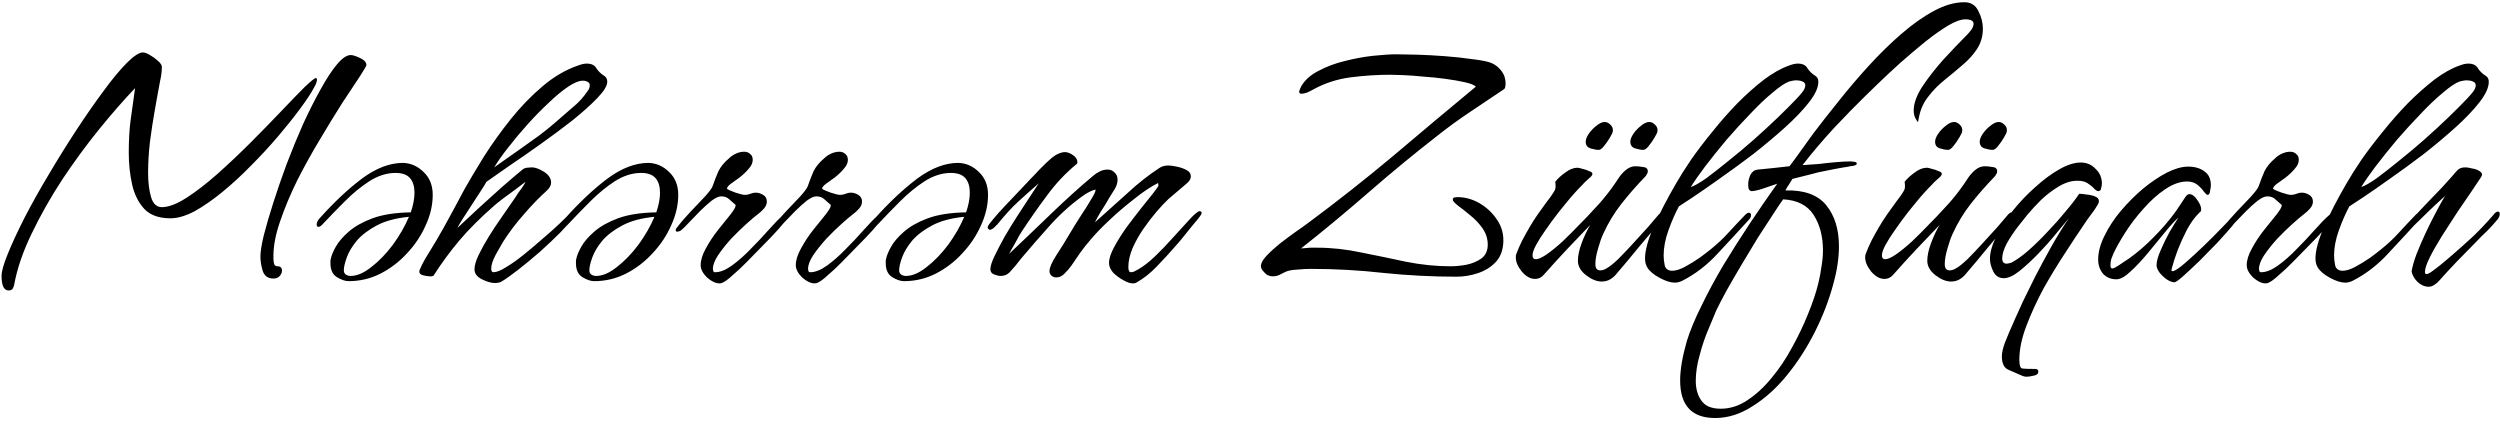 <?xml version="1.0" encoding="UTF-8"?> <svg xmlns="http://www.w3.org/2000/svg" width="242" height="41" viewBox="0 0 242 41" fill="none"><path d="M0.836 28.116C0.38 28.116 0.152 27.648 0.152 26.712C0.152 26.256 0.356 25.536 0.764 24.552C1.172 23.544 1.712 22.38 2.384 21.06C3.08 19.716 3.86 18.324 4.724 16.884C5.588 15.42 6.476 13.992 7.388 12.6C8.3 11.208 9.176 9.948 10.016 8.82C10.856 7.668 11.612 6.756 12.284 6.084C12.956 5.412 13.472 5.076 13.832 5.076C14 5.076 14.228 5.16 14.516 5.328C14.804 5.496 15.068 5.688 15.308 5.904C15.548 6.12 15.668 6.312 15.668 6.48C15.668 6.912 15.608 7.38 15.488 7.884C15.392 8.364 15.308 8.82 15.236 9.252C15.188 9.492 15.092 10.032 14.948 10.872C14.804 11.688 14.66 12.636 14.516 13.716C14.396 14.772 14.336 15.78 14.336 16.74C14.336 17.652 14.432 18.432 14.624 19.08C14.816 19.728 15.164 20.052 15.668 20.052C16.316 20.052 17.108 19.752 18.044 19.152C18.98 18.552 19.976 17.784 21.032 16.848C22.112 15.888 23.18 14.88 24.236 13.824C25.316 12.744 26.3 11.736 27.188 10.8C28.1 9.84 28.856 9.06 29.456 8.46C30.08 7.86 30.452 7.56 30.572 7.56C30.644 7.56 30.68 7.608 30.68 7.704C30.68 7.896 30.596 8.136 30.428 8.424C30.14 8.976 29.684 9.672 29.06 10.512C28.46 11.328 27.752 12.216 26.936 13.176C26.12 14.136 25.244 15.084 24.308 16.02C23.396 16.956 22.472 17.808 21.536 18.576C20.6 19.344 19.7 19.968 18.836 20.448C17.972 20.904 17.192 21.132 16.496 21.132C15.392 21.132 14.552 20.832 13.976 20.232C13.4 19.608 13.004 18.816 12.788 17.856C12.572 16.872 12.464 15.852 12.464 14.796C12.464 13.572 12.524 12.516 12.644 11.628C12.764 10.716 12.908 9.684 13.076 8.532C11.996 9.66 10.832 10.992 9.584 12.528C8.36 14.04 7.172 15.66 6.02 17.388C4.892 19.116 3.908 20.856 3.068 22.608C2.228 24.336 1.664 25.98 1.376 27.54C1.352 27.684 1.304 27.816 1.232 27.936C1.16 28.056 1.028 28.116 0.836 28.116ZM26.468 26.964C25.94 26.964 25.592 26.712 25.424 26.208C25.28 25.704 25.208 25.248 25.208 24.84C25.208 24.384 25.316 23.7 25.532 22.788C25.772 21.852 26.084 20.784 26.468 19.584C26.852 18.384 27.284 17.136 27.764 15.84C28.268 14.52 28.796 13.236 29.348 11.988C29.924 10.74 30.488 9.624 31.04 8.64C31.592 7.632 32.12 6.828 32.624 6.228C33.128 5.628 33.572 5.328 33.956 5.328C34.148 5.328 34.448 5.424 34.856 5.616C35.264 5.808 35.468 6.036 35.468 6.3C35.468 6.372 35.252 6.744 34.82 7.416C34.388 8.064 33.824 8.916 33.128 9.972C32.456 11.028 31.736 12.204 30.968 13.5C30.2 14.772 29.468 16.092 28.772 17.46C28.1 18.828 27.548 20.148 27.116 21.42C26.684 22.668 26.468 23.784 26.468 24.768V25.056C26.468 25.224 26.492 25.392 26.54 25.56C26.588 25.704 26.696 25.776 26.864 25.776C27.152 25.776 27.296 25.92 27.296 26.208C27.296 26.376 27.224 26.544 27.08 26.712C26.936 26.88 26.732 26.964 26.468 26.964ZM33.751 27.216C33.415 27.216 33.031 27.084 32.599 26.82C32.191 26.556 31.987 26.112 31.987 25.488C31.987 25.416 31.987 25.344 31.987 25.272C31.987 25.2 31.999 25.128 32.023 25.056C32.071 24.768 32.227 24.384 32.491 23.904C32.755 23.424 33.175 22.932 33.751 22.428C34.327 21.924 35.095 21.492 36.055 21.132C37.039 20.772 38.275 20.58 39.763 20.556C40.003 19.86 40.123 19.224 40.123 18.648C40.123 18.048 39.979 17.58 39.691 17.244C39.403 16.908 38.935 16.74 38.287 16.74C37.447 16.74 36.607 17.004 35.767 17.532C34.951 18.06 34.159 18.708 33.391 19.476C32.623 20.244 31.879 21.012 31.159 21.78C31.039 21.9 30.931 21.96 30.835 21.96C30.715 21.96 30.655 21.888 30.655 21.744C30.655 21.552 30.739 21.36 30.907 21.168C32.323 19.584 33.703 18.288 35.047 17.28C36.415 16.272 37.735 15.768 39.007 15.768C39.775 15.792 40.447 16.092 41.023 16.668C41.599 17.22 41.887 17.952 41.887 18.864C41.887 19.848 41.659 20.832 41.203 21.816C40.771 22.8 40.171 23.7 39.403 24.516C38.659 25.332 37.795 25.992 36.811 26.496C35.851 26.976 34.831 27.216 33.751 27.216ZM33.931 26.712C34.555 26.712 35.227 26.424 35.947 25.848C36.691 25.272 37.387 24.552 38.035 23.688C38.683 22.8 39.199 21.9 39.583 20.988C38.335 21.108 37.303 21.384 36.487 21.816C35.671 22.248 35.023 22.74 34.543 23.292C34.087 23.844 33.763 24.384 33.571 24.912C33.379 25.44 33.283 25.86 33.283 26.172C33.283 26.34 33.343 26.472 33.463 26.568C33.607 26.664 33.763 26.712 33.931 26.712ZM47.91 27.396C47.55 27.396 47.13 27.276 46.65 27.036C46.17 26.796 45.93 26.472 45.93 26.064C45.93 25.704 46.062 25.248 46.326 24.696C46.59 24.144 46.914 23.556 47.298 22.932C47.682 22.308 48.078 21.708 48.486 21.132C48.894 20.532 49.242 20.028 49.53 19.62C49.842 19.188 50.034 18.9 50.106 18.756C50.442 18.3 50.646 18.012 50.718 17.892C50.79 17.772 50.838 17.676 50.862 17.604C50.67 17.748 50.37 17.976 49.962 18.288C49.554 18.576 49.146 18.876 48.738 19.188C48.33 19.5 48.03 19.74 47.838 19.908C46.494 21.084 45.366 22.212 44.454 23.292C43.566 24.348 42.738 25.476 41.97 26.676C41.946 26.7 41.886 26.724 41.79 26.748C41.694 26.748 41.622 26.748 41.574 26.748C41.43 26.748 41.214 26.712 40.926 26.64C40.662 26.568 40.554 26.412 40.602 26.172C40.746 25.812 40.938 25.428 41.178 25.02C41.418 24.612 41.754 24.06 42.186 23.364C42.618 22.644 43.182 21.636 43.878 20.34C44.094 19.932 44.454 19.26 44.958 18.324C45.486 17.388 46.122 16.32 46.866 15.12C47.634 13.92 48.486 12.732 49.422 11.556C50.382 10.356 51.414 9.288 52.518 8.352C53.622 7.416 54.774 6.744 55.974 6.336C56.286 6.216 56.562 6.156 56.802 6.156C57.258 6.156 57.57 6.312 57.738 6.624C57.93 6.912 58.182 7.152 58.494 7.344C58.686 7.464 58.782 7.656 58.782 7.92C58.782 8.304 58.458 8.832 57.81 9.504C57.186 10.152 56.382 10.872 55.398 11.664C54.414 12.432 53.382 13.2 52.302 13.968C51.222 14.736 50.202 15.444 49.242 16.092C48.306 16.74 47.586 17.244 47.082 17.604C46.986 17.796 46.794 18.108 46.506 18.54C46.242 18.948 45.954 19.392 45.642 19.872C45.33 20.352 45.042 20.796 44.778 21.204C44.514 21.612 44.346 21.9 44.274 22.068C44.946 21.444 45.654 20.784 46.398 20.088C47.166 19.392 47.91 18.72 48.63 18.072C49.374 17.424 50.022 16.872 50.574 16.416C50.694 16.32 50.838 16.26 51.006 16.236C51.198 16.212 51.354 16.2 51.474 16.2C51.81 16.2 52.206 16.344 52.662 16.632C53.118 16.92 53.346 17.268 53.346 17.676C53.346 17.94 53.202 18.204 52.914 18.468C52.194 19.116 51.462 19.872 50.718 20.736C49.974 21.576 49.302 22.464 48.702 23.4C48.534 23.688 48.294 24.108 47.982 24.66C47.694 25.212 47.55 25.656 47.55 25.992C47.55 26.232 47.622 26.352 47.766 26.352C48.054 26.352 48.45 26.196 48.954 25.884C49.482 25.572 50.046 25.176 50.646 24.696C51.27 24.192 51.882 23.676 52.482 23.148C53.106 22.62 53.658 22.128 54.138 21.672C54.618 21.216 54.966 20.868 55.182 20.628C55.326 20.484 55.446 20.412 55.542 20.412C55.686 20.412 55.758 20.484 55.758 20.628C55.758 20.7 55.71 20.808 55.614 20.952C55.302 21.36 54.846 21.876 54.246 22.5C53.646 23.1 52.986 23.724 52.266 24.372C51.546 24.996 50.85 25.572 50.178 26.1C49.53 26.604 48.99 26.988 48.558 27.252C48.39 27.348 48.174 27.396 47.91 27.396ZM47.838 16.2C48.03 16.056 48.354 15.828 48.81 15.516C49.29 15.18 49.818 14.808 50.394 14.4C50.994 13.968 51.582 13.548 52.158 13.14C52.734 12.708 53.214 12.324 53.598 11.988C54.366 11.316 55.002 10.764 55.506 10.332C56.034 9.9 56.49 9.396 56.874 8.82C56.97 8.7 57.03 8.592 57.054 8.496C57.078 8.4 57.09 8.316 57.09 8.244C57.09 8.1 57.018 7.992 56.874 7.92C56.754 7.848 56.598 7.812 56.406 7.812C56.046 7.812 55.578 8.004 55.002 8.388C54.426 8.772 53.802 9.288 53.13 9.936C52.458 10.56 51.786 11.244 51.114 11.988C50.442 12.732 49.818 13.476 49.242 14.22C48.666 14.94 48.198 15.6 47.838 16.2ZM57.517 27.216C57.181 27.216 56.797 27.084 56.365 26.82C55.957 26.556 55.753 26.112 55.753 25.488C55.753 25.416 55.753 25.344 55.753 25.272C55.753 25.2 55.765 25.128 55.789 25.056C55.837 24.768 55.993 24.384 56.257 23.904C56.521 23.424 56.941 22.932 57.517 22.428C58.093 21.924 58.861 21.492 59.821 21.132C60.805 20.772 62.041 20.58 63.529 20.556C63.769 19.86 63.889 19.224 63.889 18.648C63.889 18.048 63.745 17.58 63.457 17.244C63.169 16.908 62.701 16.74 62.053 16.74C61.213 16.74 60.373 17.004 59.533 17.532C58.717 18.06 57.925 18.708 57.157 19.476C56.389 20.244 55.645 21.012 54.925 21.78C54.805 21.9 54.697 21.96 54.601 21.96C54.481 21.96 54.421 21.888 54.421 21.744C54.421 21.552 54.505 21.36 54.673 21.168C56.089 19.584 57.469 18.288 58.813 17.28C60.181 16.272 61.501 15.768 62.773 15.768C63.541 15.792 64.213 16.092 64.789 16.668C65.365 17.22 65.653 17.952 65.653 18.864C65.653 19.848 65.425 20.832 64.969 21.816C64.537 22.8 63.937 23.7 63.169 24.516C62.425 25.332 61.561 25.992 60.577 26.496C59.617 26.976 58.597 27.216 57.517 27.216ZM57.697 26.712C58.321 26.712 58.993 26.424 59.713 25.848C60.457 25.272 61.153 24.552 61.801 23.688C62.449 22.8 62.965 21.9 63.349 20.988C62.101 21.108 61.069 21.384 60.253 21.816C59.437 22.248 58.789 22.74 58.309 23.292C57.853 23.844 57.529 24.384 57.337 24.912C57.145 25.44 57.049 25.86 57.049 26.172C57.049 26.34 57.109 26.472 57.229 26.568C57.373 26.664 57.529 26.712 57.697 26.712ZM69.659 27.432C69.275 27.432 68.867 27.24 68.435 26.856C68.027 26.448 67.823 26.052 67.823 25.668C67.823 25.188 67.991 24.648 68.327 24.048C68.663 23.424 69.059 22.824 69.515 22.248C69.971 21.672 70.367 21.18 70.703 20.772C71.039 20.34 71.207 20.052 71.207 19.908V19.836C70.991 19.644 70.787 19.464 70.595 19.296C70.403 19.104 70.139 19.008 69.803 19.008C69.563 19.008 69.251 19.152 68.867 19.44C68.507 19.728 68.135 20.064 67.751 20.448C67.367 20.832 67.019 21.192 66.707 21.528C66.395 21.864 66.167 22.092 66.023 22.212C65.927 22.308 65.831 22.368 65.735 22.392C65.663 22.416 65.603 22.428 65.555 22.428C65.459 22.428 65.411 22.38 65.411 22.284C65.411 22.188 65.459 22.092 65.555 21.996C65.939 21.492 66.383 20.976 66.887 20.448C67.391 19.92 67.847 19.44 68.255 19.008C68.663 18.552 68.903 18.228 68.975 18.036C69.167 17.484 69.359 16.992 69.551 16.56C69.767 16.128 70.103 15.72 70.559 15.336C70.751 15.144 70.979 14.988 71.243 14.868C71.507 14.748 71.771 14.688 72.035 14.688C72.275 14.688 72.467 14.76 72.611 14.904C72.779 15.024 72.863 15.216 72.863 15.48C72.863 15.768 72.731 16.056 72.467 16.344C72.227 16.632 71.939 16.908 71.603 17.172C71.267 17.412 70.967 17.628 70.703 17.82C70.463 18.012 70.355 18.168 70.379 18.288C70.523 18.384 70.799 18.504 71.207 18.648C71.639 18.792 71.939 18.864 72.107 18.864C72.299 18.864 72.479 18.828 72.647 18.756C72.815 18.684 72.983 18.648 73.151 18.648C73.391 18.648 73.631 18.72 73.871 18.864C74.111 19.008 74.231 19.224 74.231 19.512C74.231 19.752 74.135 19.98 73.943 20.196C73.775 20.388 73.595 20.556 73.403 20.7C73.115 20.916 72.731 21.24 72.251 21.672C71.771 22.104 71.279 22.584 70.775 23.112C70.295 23.64 69.875 24.168 69.515 24.696C69.179 25.2 69.011 25.644 69.011 26.028C69.011 26.124 69.035 26.22 69.083 26.316C69.107 26.34 69.155 26.352 69.227 26.352C69.707 26.352 70.247 26.136 70.847 25.704C71.447 25.272 72.047 24.744 72.647 24.12C73.271 23.496 73.847 22.884 74.375 22.284C74.927 21.66 75.395 21.18 75.779 20.844C75.827 20.796 75.887 20.748 75.959 20.7C76.031 20.652 76.103 20.628 76.175 20.628C76.295 20.628 76.355 20.712 76.355 20.88C76.355 20.976 76.187 21.216 75.851 21.6C75.539 21.984 75.131 22.44 74.627 22.968C74.123 23.496 73.595 24.036 73.043 24.588C72.515 25.14 72.023 25.632 71.567 26.064C71.111 26.472 70.787 26.76 70.595 26.928C70.331 27.144 70.139 27.276 70.019 27.324C69.899 27.396 69.779 27.432 69.659 27.432ZM78.87 27.432C78.486 27.432 78.078 27.24 77.646 26.856C77.238 26.448 77.034 26.052 77.034 25.668C77.034 25.188 77.202 24.648 77.538 24.048C77.874 23.424 78.27 22.824 78.726 22.248C79.182 21.672 79.578 21.18 79.914 20.772C80.25 20.34 80.418 20.052 80.418 19.908V19.836C80.202 19.644 79.998 19.464 79.806 19.296C79.614 19.104 79.35 19.008 79.014 19.008C78.774 19.008 78.462 19.152 78.078 19.44C77.718 19.728 77.346 20.064 76.962 20.448C76.578 20.832 76.23 21.192 75.918 21.528C75.606 21.864 75.378 22.092 75.234 22.212C75.138 22.308 75.042 22.368 74.946 22.392C74.874 22.416 74.814 22.428 74.766 22.428C74.67 22.428 74.622 22.38 74.622 22.284C74.622 22.188 74.67 22.092 74.766 21.996C75.15 21.492 75.594 20.976 76.098 20.448C76.602 19.92 77.058 19.44 77.466 19.008C77.874 18.552 78.114 18.228 78.186 18.036C78.378 17.484 78.57 16.992 78.762 16.56C78.978 16.128 79.314 15.72 79.77 15.336C79.962 15.144 80.19 14.988 80.454 14.868C80.718 14.748 80.982 14.688 81.246 14.688C81.486 14.688 81.678 14.76 81.822 14.904C81.99 15.024 82.074 15.216 82.074 15.48C82.074 15.768 81.942 16.056 81.678 16.344C81.438 16.632 81.15 16.908 80.814 17.172C80.478 17.412 80.178 17.628 79.914 17.82C79.674 18.012 79.566 18.168 79.59 18.288C79.734 18.384 80.01 18.504 80.418 18.648C80.85 18.792 81.15 18.864 81.318 18.864C81.51 18.864 81.69 18.828 81.858 18.756C82.026 18.684 82.194 18.648 82.362 18.648C82.602 18.648 82.842 18.72 83.082 18.864C83.322 19.008 83.442 19.224 83.442 19.512C83.442 19.752 83.346 19.98 83.154 20.196C82.986 20.388 82.806 20.556 82.614 20.7C82.326 20.916 81.942 21.24 81.462 21.672C80.982 22.104 80.49 22.584 79.986 23.112C79.506 23.64 79.086 24.168 78.726 24.696C78.39 25.2 78.222 25.644 78.222 26.028C78.222 26.124 78.246 26.22 78.294 26.316C78.318 26.34 78.366 26.352 78.438 26.352C78.918 26.352 79.458 26.136 80.058 25.704C80.658 25.272 81.258 24.744 81.858 24.12C82.482 23.496 83.058 22.884 83.586 22.284C84.138 21.66 84.606 21.18 84.99 20.844C85.038 20.796 85.098 20.748 85.17 20.7C85.242 20.652 85.314 20.628 85.386 20.628C85.506 20.628 85.566 20.712 85.566 20.88C85.566 20.976 85.398 21.216 85.062 21.6C84.75 21.984 84.342 22.44 83.838 22.968C83.334 23.496 82.806 24.036 82.254 24.588C81.726 25.14 81.234 25.632 80.778 26.064C80.322 26.472 79.998 26.76 79.806 26.928C79.542 27.144 79.35 27.276 79.23 27.324C79.11 27.396 78.99 27.432 78.87 27.432ZM87.505 27.216C87.169 27.216 86.785 27.084 86.353 26.82C85.945 26.556 85.741 26.112 85.741 25.488C85.741 25.416 85.741 25.344 85.741 25.272C85.741 25.2 85.753 25.128 85.777 25.056C85.825 24.768 85.981 24.384 86.245 23.904C86.509 23.424 86.929 22.932 87.505 22.428C88.081 21.924 88.849 21.492 89.809 21.132C90.793 20.772 92.029 20.58 93.517 20.556C93.757 19.86 93.877 19.224 93.877 18.648C93.877 18.048 93.733 17.58 93.445 17.244C93.157 16.908 92.689 16.74 92.041 16.74C91.201 16.74 90.361 17.004 89.521 17.532C88.705 18.06 87.913 18.708 87.145 19.476C86.377 20.244 85.633 21.012 84.913 21.78C84.793 21.9 84.685 21.96 84.589 21.96C84.469 21.96 84.409 21.888 84.409 21.744C84.409 21.552 84.493 21.36 84.661 21.168C86.077 19.584 87.457 18.288 88.801 17.28C90.169 16.272 91.489 15.768 92.761 15.768C93.529 15.792 94.201 16.092 94.777 16.668C95.353 17.22 95.641 17.952 95.641 18.864C95.641 19.848 95.413 20.832 94.957 21.816C94.525 22.8 93.925 23.7 93.157 24.516C92.413 25.332 91.549 25.992 90.565 26.496C89.605 26.976 88.585 27.216 87.505 27.216ZM87.685 26.712C88.309 26.712 88.981 26.424 89.701 25.848C90.445 25.272 91.141 24.552 91.789 23.688C92.437 22.8 92.953 21.9 93.337 20.988C92.089 21.108 91.057 21.384 90.241 21.816C89.425 22.248 88.777 22.74 88.297 23.292C87.841 23.844 87.517 24.384 87.325 24.912C87.133 25.44 87.037 25.86 87.037 26.172C87.037 26.34 87.097 26.472 87.217 26.568C87.361 26.664 87.517 26.712 87.685 26.712ZM109.656 27.432C109.392 27.432 109.08 27.324 108.72 27.108C108.36 26.916 108.036 26.676 107.748 26.388C107.484 26.076 107.352 25.764 107.352 25.452C107.352 25.044 107.52 24.528 107.856 23.904C108.192 23.28 108.6 22.632 109.08 21.96C109.584 21.288 110.064 20.664 110.52 20.088C111 19.488 111.384 19.008 111.672 18.648C112.008 18.216 112.164 17.976 112.14 17.928C112.116 17.856 112.104 17.784 112.104 17.712C111.432 18.048 110.676 18.552 109.836 19.224C108.996 19.872 108.192 20.556 107.424 21.276C106.656 21.996 106.032 22.644 105.552 23.22C105.216 23.604 104.892 24.012 104.58 24.444C104.292 24.852 104.004 25.272 103.716 25.704C103.548 25.944 103.332 26.196 103.068 26.46C102.828 26.724 102.552 26.856 102.24 26.856C102.072 26.856 101.916 26.796 101.772 26.676C101.652 26.556 101.592 26.412 101.592 26.244C101.592 25.908 101.808 25.404 102.24 24.732C102.696 24.036 103.164 23.28 103.644 22.464C103.956 21.936 104.292 21.396 104.652 20.844C105.036 20.268 105.36 19.752 105.624 19.296C105.912 18.84 106.056 18.528 106.056 18.36H106.02C105.948 18.36 105.78 18.42 105.516 18.54C105.276 18.66 105.144 18.732 105.12 18.756C103.944 19.548 102.816 20.532 101.736 21.708C100.68 22.884 99.708 24 98.82 25.056C98.652 25.272 98.472 25.5 98.28 25.74C98.088 25.956 97.896 26.172 97.704 26.388C97.608 26.484 97.476 26.568 97.308 26.64C97.14 26.688 96.984 26.712 96.84 26.712C96.696 26.712 96.492 26.664 96.228 26.568C95.988 26.472 95.868 26.304 95.868 26.064C95.868 25.776 96 25.356 96.264 24.804C96.528 24.252 96.852 23.628 97.236 22.932C97.644 22.236 98.064 21.552 98.496 20.88C98.952 20.184 99.36 19.56 99.72 19.008C100.104 18.432 100.38 18.012 100.548 17.748C99.804 18.396 99.132 18.996 98.532 19.548C97.956 20.076 97.296 20.796 96.552 21.708C96.504 21.756 96.408 21.852 96.264 21.996C96.12 22.14 95.976 22.224 95.832 22.248C95.784 22.248 95.724 22.212 95.652 22.14C95.604 22.068 95.592 22.008 95.616 21.96C95.64 21.84 95.808 21.6 96.12 21.24C96.432 20.856 96.816 20.424 97.272 19.944C97.728 19.464 98.184 18.984 98.64 18.504C99.096 18.024 99.492 17.604 99.828 17.244C100.188 16.884 100.404 16.656 100.476 16.56C101.004 16.008 101.472 15.564 101.88 15.228C102.312 14.892 102.72 14.724 103.104 14.724C103.32 14.724 103.572 14.82 103.86 15.012C104.148 15.204 104.292 15.432 104.292 15.696C104.292 15.792 104.268 15.852 104.22 15.876C103.14 16.764 102.18 17.784 101.34 18.936C100.5 20.064 99.708 21.192 98.964 22.32C98.94 22.344 98.856 22.476 98.712 22.716C98.592 22.956 98.448 23.22 98.28 23.508C98.112 23.796 97.968 24.048 97.848 24.264C97.728 24.48 97.68 24.576 97.704 24.552C98.976 23.352 100.308 22.08 101.7 20.736C103.116 19.368 104.484 18.132 105.804 17.028C105.996 16.86 106.212 16.716 106.452 16.596C106.692 16.476 106.944 16.416 107.208 16.416C107.496 16.416 107.724 16.512 107.892 16.704C108.084 16.872 108.18 17.1 108.18 17.388C108.18 17.7 108.084 18.012 107.892 18.324C107.7 18.636 107.52 18.924 107.352 19.188C107.112 19.62 106.848 20.052 106.56 20.484C106.296 20.916 106.104 21.264 105.984 21.528C107.088 20.544 108.144 19.596 109.152 18.684C110.16 17.748 111.18 16.944 112.212 16.272C112.452 16.104 112.74 16.02 113.076 16.02C113.292 16.02 113.568 16.056 113.904 16.128C114.264 16.2 114.576 16.308 114.84 16.452C115.128 16.596 115.272 16.8 115.272 17.064C115.272 17.208 115.224 17.352 115.128 17.496C115.032 17.616 114.924 17.724 114.804 17.82L113.112 19.26C112.8 19.548 112.416 19.956 111.96 20.484C111.528 20.988 111.096 21.552 110.664 22.176C110.256 22.776 109.908 23.4 109.62 24.048C109.356 24.696 109.224 25.296 109.224 25.848C109.224 26.184 109.308 26.352 109.476 26.352C109.572 26.352 109.68 26.328 109.8 26.28C109.92 26.208 110.052 26.136 110.196 26.064C110.7 25.776 111.24 25.356 111.816 24.804C112.392 24.252 112.956 23.664 113.508 23.04C114.084 22.416 114.588 21.864 115.02 21.384C115.452 20.904 115.776 20.604 115.992 20.484C116.04 20.436 116.1 20.424 116.172 20.448C116.268 20.472 116.316 20.52 116.316 20.592C116.316 20.688 116.268 20.796 116.172 20.916C116.076 21.036 116.004 21.132 115.956 21.204C115.548 21.684 115.164 22.152 114.804 22.608C114.468 23.04 114.084 23.496 113.652 23.976C113.148 24.552 112.584 25.164 111.96 25.812C111.36 26.436 110.724 26.94 110.052 27.324C109.956 27.396 109.824 27.432 109.656 27.432ZM140.99 26.784C138.662 26.784 136.322 26.664 133.97 26.424C131.618 26.16 129.254 26.028 126.878 26.028C126.494 26.028 126.05 26.052 125.546 26.1C125.066 26.124 124.694 26.196 124.43 26.316C124.238 26.412 124.046 26.508 123.854 26.604C123.662 26.7 123.446 26.748 123.206 26.748C122.99 26.748 122.786 26.688 122.594 26.568C122.426 26.424 122.282 26.268 122.162 26.1C122.09 25.98 122.054 25.872 122.054 25.776C122.054 25.488 122.234 25.152 122.594 24.768C122.954 24.384 123.386 23.988 123.89 23.58C124.418 23.172 124.934 22.788 125.438 22.428C125.966 22.068 126.386 21.768 126.698 21.528C129.482 19.464 132.206 17.316 134.87 15.084C137.534 12.828 140.198 10.596 142.862 8.388C142.694 8.22 142.334 8.076 141.782 7.956C141.254 7.836 140.63 7.728 139.91 7.632C139.214 7.536 138.506 7.464 137.786 7.416C137.066 7.344 136.418 7.296 135.842 7.272C135.266 7.248 134.846 7.236 134.582 7.236C133.31 7.236 132.026 7.32 130.73 7.488C129.434 7.656 128.222 8.052 127.094 8.676C126.926 8.772 126.734 8.868 126.518 8.964C126.302 9.036 126.122 9.072 125.978 9.072C125.834 9.072 125.762 9.012 125.762 8.892C125.762 8.796 125.834 8.604 125.978 8.316C126.338 7.716 126.902 7.224 127.67 6.84C128.438 6.432 129.278 6.12 130.19 5.904C131.126 5.664 132.038 5.496 132.926 5.4C133.838 5.304 134.594 5.256 135.194 5.256C135.65 5.256 136.298 5.268 137.138 5.292C137.978 5.316 138.878 5.364 139.838 5.436C140.798 5.508 141.686 5.604 142.502 5.724C143.342 5.82 143.954 5.94 144.338 6.084C144.746 6.252 145.082 6.516 145.346 6.876C145.61 7.212 145.742 7.62 145.742 8.1C145.742 8.196 145.73 8.304 145.706 8.424C145.682 8.544 145.622 8.628 145.526 8.676C144.422 9.42 143.33 10.152 142.25 10.872C141.17 11.592 140.102 12.372 139.046 13.212C136.886 14.892 134.702 16.692 132.494 18.612C130.286 20.532 128.102 22.344 125.942 24.048L126.41 24.012C126.602 23.988 126.782 23.976 126.95 23.976C127.142 23.976 127.322 23.976 127.49 23.976C128.906 23.976 130.334 24.132 131.774 24.444C133.238 24.732 134.69 25.032 136.13 25.344C137.594 25.632 139.022 25.776 140.414 25.776C140.87 25.776 141.374 25.728 141.926 25.632C142.502 25.512 142.994 25.308 143.402 25.02C143.81 24.708 144.014 24.264 144.014 23.688C144.014 23.112 143.846 22.584 143.51 22.104C143.174 21.624 142.778 21.204 142.322 20.844C141.866 20.46 141.47 20.148 141.134 19.908C140.798 19.644 140.63 19.452 140.63 19.332C140.63 19.212 140.678 19.14 140.774 19.116C140.894 19.092 140.99 19.08 141.062 19.08C141.806 19.08 142.514 19.272 143.186 19.656C143.858 20.04 144.41 20.544 144.842 21.168C145.298 21.792 145.526 22.488 145.526 23.256C145.526 24.096 145.298 24.78 144.842 25.308C144.386 25.812 143.81 26.184 143.114 26.424C142.418 26.664 141.71 26.784 140.99 26.784ZM155.045 27.252C154.565 27.252 154.061 27.048 153.533 26.64C153.005 26.232 152.741 25.764 152.741 25.236C152.741 24.756 152.861 24.192 153.101 23.544C153.341 22.896 153.617 22.308 153.929 21.78C153.185 22.572 152.429 23.364 151.661 24.156C150.917 24.948 150.185 25.752 149.465 26.568C149.225 26.856 148.937 27 148.601 27C148.145 27 147.713 26.76 147.305 26.28C146.921 25.8 146.729 25.344 146.729 24.912C146.729 24.792 146.741 24.696 146.765 24.624C146.933 24.168 147.125 23.724 147.341 23.292C147.581 22.836 147.821 22.404 148.061 21.996C148.325 21.54 148.601 21.108 148.889 20.7C149.201 20.268 149.513 19.836 149.825 19.404C149.945 19.26 150.053 19.116 150.149 18.972C150.269 18.804 150.377 18.636 150.473 18.468C150.545 18.348 150.581 18.204 150.581 18.036C150.581 17.868 150.569 17.724 150.545 17.604C150.785 17.292 151.109 16.992 151.517 16.704C151.925 16.392 152.321 16.236 152.705 16.236C152.801 16.236 152.957 16.272 153.173 16.344C153.413 16.392 153.629 16.464 153.821 16.56C154.037 16.632 154.145 16.716 154.145 16.812C154.145 16.908 154.097 17.004 154.001 17.1C153.881 17.22 153.749 17.34 153.605 17.46C153.461 17.58 153.329 17.712 153.209 17.856C152.657 18.408 152.129 18.996 151.625 19.62C151.121 20.22 150.641 20.832 150.185 21.456C150.041 21.672 149.813 21.996 149.501 22.428C149.213 22.836 148.949 23.256 148.709 23.688C148.469 24.12 148.349 24.468 148.349 24.732C148.349 24.972 148.457 25.092 148.673 25.092C148.913 25.092 149.261 24.936 149.717 24.624C150.197 24.288 150.713 23.868 151.265 23.364C151.817 22.836 152.357 22.296 152.885 21.744C153.437 21.192 153.917 20.688 154.325 20.232C154.757 19.776 155.057 19.44 155.225 19.224C155.729 18.624 156.221 17.952 156.701 17.208C156.893 16.92 157.121 16.668 157.385 16.452C157.673 16.212 157.985 16.092 158.321 16.092C158.513 16.092 158.753 16.116 159.041 16.164C159.353 16.188 159.509 16.332 159.509 16.596C159.509 16.692 159.473 16.788 159.401 16.884C159.353 16.98 159.293 17.064 159.221 17.136C158.429 17.952 157.673 18.816 156.953 19.728C156.257 20.616 155.669 21.588 155.189 22.644C155.021 23.004 154.853 23.484 154.685 24.084C154.517 24.66 154.433 25.152 154.433 25.56C154.433 25.968 154.589 26.172 154.901 26.172C155.117 26.172 155.333 26.1 155.549 25.956C155.813 25.812 156.173 25.524 156.629 25.092C157.085 24.636 157.565 24.132 158.069 23.58C158.597 23.004 159.089 22.464 159.545 21.96C160.001 21.432 160.349 21.024 160.589 20.736C160.637 20.688 160.685 20.652 160.733 20.628C160.781 20.58 160.829 20.556 160.877 20.556C161.045 20.556 161.129 20.652 161.129 20.844C161.129 20.94 161.105 21.012 161.057 21.06C161.009 21.108 160.961 21.168 160.913 21.24C160.169 22.104 159.425 22.98 158.681 23.868C157.961 24.756 157.229 25.632 156.485 26.496C156.317 26.712 156.113 26.892 155.873 27.036C155.633 27.18 155.357 27.252 155.045 27.252ZM159.077 14.508C158.861 14.508 158.597 14.46 158.285 14.364C157.973 14.268 157.817 14.052 157.817 13.716C157.817 13.5 157.913 13.248 158.105 12.96C158.321 12.648 158.573 12.384 158.861 12.168C159.149 11.928 159.413 11.808 159.653 11.808C159.845 11.808 160.025 11.892 160.193 12.06C160.385 12.228 160.469 12.432 160.445 12.672C160.445 12.792 160.349 13.008 160.157 13.32C159.989 13.608 159.797 13.884 159.581 14.148C159.389 14.388 159.221 14.508 159.077 14.508ZM154.757 14.508C154.541 14.508 154.277 14.46 153.965 14.364C153.653 14.268 153.497 14.052 153.497 13.716C153.497 13.5 153.593 13.248 153.785 12.96C154.001 12.648 154.253 12.384 154.541 12.168C154.829 11.928 155.093 11.808 155.333 11.808C155.525 11.808 155.705 11.892 155.873 12.06C156.065 12.228 156.149 12.432 156.125 12.672C156.125 12.792 156.029 13.008 155.837 13.32C155.669 13.608 155.477 13.884 155.261 14.148C155.069 14.388 154.901 14.508 154.757 14.508ZM162.12 27.36C161.712 27.36 161.22 27.204 160.644 26.892C160.068 26.58 159.672 26.244 159.456 25.884C159.312 25.644 159.24 25.356 159.24 25.02C159.24 24.252 159.516 23.232 160.068 21.96C160.644 20.664 161.364 19.272 162.228 17.784C162.612 17.112 163.104 16.332 163.704 15.444C164.328 14.556 165.024 13.644 165.792 12.708C166.56 11.748 167.364 10.836 168.204 9.972C169.068 9.108 169.92 8.352 170.76 7.704C171.624 7.056 172.44 6.6 173.208 6.336C173.52 6.216 173.796 6.156 174.036 6.156C174.492 6.156 174.804 6.312 174.972 6.624C175.164 6.912 175.416 7.152 175.728 7.344C175.92 7.464 176.016 7.656 176.016 7.92C176.016 8.472 175.716 9.132 175.116 9.9C174.516 10.668 173.736 11.484 172.776 12.348C171.816 13.212 170.784 14.076 169.68 14.94C168.576 15.78 167.508 16.56 166.476 17.28C165.468 18 164.604 18.6 163.884 19.08C163.164 19.56 162.708 19.86 162.516 19.98C162.156 20.652 161.82 21.42 161.508 22.284C161.196 23.148 161.04 23.964 161.04 24.732C161.04 25.02 161.076 25.344 161.148 25.704C161.244 26.04 161.484 26.208 161.868 26.208C162.228 26.208 162.648 26.076 163.128 25.812C163.608 25.548 164.076 25.26 164.532 24.948C164.988 24.612 165.348 24.336 165.612 24.12C166.236 23.616 166.788 23.1 167.268 22.572C167.748 22.044 168.312 21.444 168.96 20.772C169.008 20.724 169.056 20.688 169.104 20.664C169.152 20.616 169.212 20.592 169.284 20.592C169.428 20.592 169.5 20.676 169.5 20.844C169.5 20.988 169.44 21.12 169.32 21.24C168.36 22.296 167.352 23.388 166.296 24.516C165.264 25.644 164.112 26.532 162.84 27.18C162.6 27.3 162.36 27.36 162.12 27.36ZM163.668 18.108C164.028 17.988 164.532 17.7 165.18 17.244C165.828 16.764 166.548 16.2 167.34 15.552C168.156 14.904 168.972 14.22 169.788 13.5C170.628 12.756 171.396 12.048 172.092 11.376C172.812 10.68 173.4 10.092 173.856 9.612C174.336 9.108 174.612 8.76 174.684 8.568C174.732 8.424 174.756 8.328 174.756 8.28C174.756 8.088 174.66 7.956 174.468 7.884C174.3 7.812 174.108 7.776 173.892 7.776C173.772 7.776 173.652 7.788 173.532 7.812C173.412 7.836 173.304 7.86 173.208 7.884C172.8 8.028 172.26 8.388 171.588 8.964C170.916 9.516 170.196 10.2 169.428 11.016C168.66 11.808 167.892 12.648 167.124 13.536C166.38 14.424 165.696 15.276 165.072 16.092C164.472 16.884 164.004 17.556 163.668 18.108ZM166.022 40.464C163.766 40.464 162.638 39.252 162.638 36.828C162.638 35.796 162.854 34.524 163.286 33.012C163.598 32.004 164.066 30.876 164.69 29.628C165.29 28.38 165.986 27.084 166.778 25.74C167.594 24.396 168.446 23.052 169.334 21.708C170.246 20.34 171.146 19.032 172.034 17.784C171.626 17.928 171.17 18.084 170.666 18.252C170.162 18.42 169.778 18.504 169.514 18.504C169.394 18.456 169.31 18.372 169.262 18.252C169.238 18.108 169.226 17.976 169.226 17.856C169.226 17.544 169.298 17.232 169.442 16.92C169.61 16.608 169.85 16.44 170.162 16.416C170.546 16.368 171.026 16.32 171.602 16.272C172.178 16.2 172.718 16.14 173.222 16.092L173.762 15.372C174.218 14.724 174.806 13.908 175.526 12.924C176.27 11.94 177.098 10.884 178.01 9.756C178.922 8.604 179.894 7.464 180.926 6.336C181.958 5.208 183.002 4.188 184.058 3.276C185.138 2.34 186.194 1.596 187.226 1.044C188.258 0.492 189.23 0.216 190.142 0.216C190.79 0.216 191.246 0.504 191.51 1.08C191.798 1.632 191.942 2.196 191.942 2.772C191.942 3.516 191.75 4.176 191.366 4.752C191.006 5.304 190.538 5.82 189.962 6.3C189.41 6.78 188.834 7.26 188.234 7.74C187.634 8.22 187.106 8.76 186.65 9.36C186.194 9.936 185.894 10.608 185.75 11.376C185.726 11.472 185.702 11.592 185.678 11.736C185.678 11.856 185.618 11.808 185.498 11.592C185.33 11.352 185.246 11.052 185.246 10.692C185.246 10.02 185.522 9.252 186.074 8.388C186.65 7.524 187.334 6.648 188.126 5.76C188.942 4.872 189.71 4.068 190.43 3.348C190.55 3.228 190.682 3.072 190.826 2.88C190.97 2.664 191.042 2.472 191.042 2.304C191.042 2.016 190.778 1.872 190.25 1.872C189.818 1.872 189.254 2.076 188.558 2.484C187.886 2.892 187.142 3.42 186.326 4.068C185.534 4.716 184.742 5.388 183.95 6.084C183.182 6.78 182.486 7.428 181.862 8.028C181.262 8.604 180.818 9.036 180.53 9.324C179.642 10.188 178.634 11.22 177.506 12.42C176.402 13.62 175.394 14.808 174.482 15.984C174.938 15.96 175.454 15.924 176.03 15.876C176.606 15.804 177.17 15.744 177.722 15.696C178.298 15.648 178.766 15.624 179.126 15.624C179.198 15.624 179.318 15.636 179.486 15.66C179.654 15.684 179.738 15.744 179.738 15.84C179.738 15.936 179.618 16.008 179.378 16.056C179.138 16.08 178.994 16.104 178.946 16.128C178.466 16.2 177.986 16.284 177.506 16.38C177.026 16.476 176.546 16.572 176.066 16.668C175.85 16.716 175.478 16.812 174.95 16.956C174.446 17.076 173.966 17.196 173.51 17.316C173.39 17.508 173.27 17.7 173.15 17.892C173.03 18.06 172.922 18.24 172.826 18.432C174.65 18.384 175.97 18.864 176.786 19.872C177.602 20.88 178.01 22.2 178.01 23.832C178.01 24.96 177.83 26.172 177.47 27.468C177.062 29.004 176.474 30.54 175.706 32.076C174.938 33.612 174.038 35.016 173.006 36.288C171.974 37.56 170.858 38.568 169.658 39.312C168.482 40.08 167.27 40.464 166.022 40.464ZM166.562 39.564C167.474 39.564 168.338 39.288 169.154 38.736C169.994 38.184 170.774 37.464 171.494 36.576C172.238 35.688 172.898 34.704 173.474 33.624C174.074 32.544 174.59 31.464 175.022 30.384C175.454 29.328 175.778 28.368 175.994 27.504C176.138 26.928 176.246 26.364 176.318 25.812C176.414 25.26 176.462 24.732 176.462 24.228C176.462 22.884 176.162 21.744 175.562 20.808C174.962 19.872 173.978 19.368 172.61 19.296C172.394 19.584 172.07 20.064 171.638 20.736C171.206 21.384 170.714 22.14 170.162 23.004C169.634 23.868 169.106 24.744 168.578 25.632C168.05 26.52 167.57 27.348 167.138 28.116C166.706 28.908 166.37 29.556 166.13 30.06C165.962 30.444 165.722 31.02 165.41 31.788C165.074 32.556 164.786 33.396 164.546 34.308C164.282 35.22 164.15 36.072 164.15 36.864C164.15 37.632 164.33 38.268 164.69 38.772C165.05 39.3 165.674 39.564 166.562 39.564ZM188.865 27.252C188.385 27.252 187.881 27.048 187.353 26.64C186.825 26.232 186.561 25.764 186.561 25.236C186.561 24.756 186.681 24.192 186.921 23.544C187.161 22.896 187.437 22.308 187.749 21.78C187.005 22.572 186.249 23.364 185.481 24.156C184.737 24.948 184.005 25.752 183.285 26.568C183.045 26.856 182.757 27 182.421 27C181.965 27 181.533 26.76 181.125 26.28C180.741 25.8 180.549 25.344 180.549 24.912C180.549 24.792 180.561 24.696 180.585 24.624C180.753 24.168 180.945 23.724 181.161 23.292C181.401 22.836 181.641 22.404 181.881 21.996C182.145 21.54 182.421 21.108 182.709 20.7C183.021 20.268 183.333 19.836 183.645 19.404C183.765 19.26 183.873 19.116 183.969 18.972C184.089 18.804 184.197 18.636 184.293 18.468C184.365 18.348 184.401 18.204 184.401 18.036C184.401 17.868 184.389 17.724 184.365 17.604C184.605 17.292 184.929 16.992 185.337 16.704C185.745 16.392 186.141 16.236 186.525 16.236C186.621 16.236 186.777 16.272 186.993 16.344C187.233 16.392 187.449 16.464 187.641 16.56C187.857 16.632 187.965 16.716 187.965 16.812C187.965 16.908 187.917 17.004 187.821 17.1C187.701 17.22 187.569 17.34 187.425 17.46C187.281 17.58 187.149 17.712 187.029 17.856C186.477 18.408 185.949 18.996 185.445 19.62C184.941 20.22 184.461 20.832 184.005 21.456C183.861 21.672 183.633 21.996 183.321 22.428C183.033 22.836 182.769 23.256 182.529 23.688C182.289 24.12 182.169 24.468 182.169 24.732C182.169 24.972 182.277 25.092 182.493 25.092C182.733 25.092 183.081 24.936 183.537 24.624C184.017 24.288 184.533 23.868 185.085 23.364C185.637 22.836 186.177 22.296 186.705 21.744C187.257 21.192 187.737 20.688 188.145 20.232C188.577 19.776 188.877 19.44 189.045 19.224C189.549 18.624 190.041 17.952 190.521 17.208C190.713 16.92 190.941 16.668 191.205 16.452C191.493 16.212 191.805 16.092 192.141 16.092C192.333 16.092 192.573 16.116 192.861 16.164C193.173 16.188 193.329 16.332 193.329 16.596C193.329 16.692 193.293 16.788 193.221 16.884C193.173 16.98 193.113 17.064 193.041 17.136C192.249 17.952 191.493 18.816 190.773 19.728C190.077 20.616 189.489 21.588 189.009 22.644C188.841 23.004 188.673 23.484 188.505 24.084C188.337 24.66 188.253 25.152 188.253 25.56C188.253 25.968 188.409 26.172 188.721 26.172C188.937 26.172 189.153 26.1 189.369 25.956C189.633 25.812 189.993 25.524 190.449 25.092C190.905 24.636 191.385 24.132 191.889 23.58C192.417 23.004 192.909 22.464 193.365 21.96C193.821 21.432 194.169 21.024 194.409 20.736C194.457 20.688 194.505 20.652 194.553 20.628C194.601 20.58 194.649 20.556 194.697 20.556C194.865 20.556 194.949 20.652 194.949 20.844C194.949 20.94 194.925 21.012 194.877 21.06C194.829 21.108 194.781 21.168 194.733 21.24C193.989 22.104 193.245 22.98 192.501 23.868C191.781 24.756 191.049 25.632 190.305 26.496C190.137 26.712 189.933 26.892 189.693 27.036C189.453 27.18 189.177 27.252 188.865 27.252ZM192.897 14.508C192.681 14.508 192.417 14.46 192.105 14.364C191.793 14.268 191.637 14.052 191.637 13.716C191.637 13.5 191.733 13.248 191.925 12.96C192.141 12.648 192.393 12.384 192.681 12.168C192.969 11.928 193.233 11.808 193.473 11.808C193.665 11.808 193.845 11.892 194.013 12.06C194.205 12.228 194.289 12.432 194.265 12.672C194.265 12.792 194.169 13.008 193.977 13.32C193.809 13.608 193.617 13.884 193.401 14.148C193.209 14.388 193.041 14.508 192.897 14.508ZM188.577 14.508C188.361 14.508 188.097 14.46 187.785 14.364C187.473 14.268 187.317 14.052 187.317 13.716C187.317 13.5 187.413 13.248 187.605 12.96C187.821 12.648 188.073 12.384 188.361 12.168C188.649 11.928 188.913 11.808 189.153 11.808C189.345 11.808 189.525 11.892 189.693 12.06C189.885 12.228 189.969 12.432 189.945 12.672C189.945 12.792 189.849 13.008 189.657 13.32C189.489 13.608 189.297 13.884 189.081 14.148C188.889 14.388 188.721 14.508 188.577 14.508ZM196.156 36.468C196.06 36.468 195.94 36.444 195.796 36.396C195.292 36.18 194.824 35.976 194.392 35.784C193.984 35.592 193.78 35.16 193.78 34.488C193.78 34.152 193.876 33.72 194.068 33.192C194.26 32.688 194.608 31.872 195.112 30.744C195.256 30.432 195.484 29.928 195.796 29.232C196.132 28.536 196.528 27.732 196.984 26.82C197.464 25.884 197.98 24.924 198.532 23.94C199.084 22.956 199.66 22.02 200.26 21.132C199.972 21.468 199.564 21.96 199.036 22.608C198.532 23.232 197.956 23.88 197.308 24.552C196.684 25.2 196.072 25.764 195.472 26.244C194.896 26.7 194.392 26.928 193.96 26.928C193.504 26.928 193.168 26.712 192.952 26.28C192.736 25.848 192.628 25.44 192.628 25.056C192.628 24.432 192.832 23.712 193.24 22.896C193.648 22.08 194.176 21.252 194.824 20.412C195.496 19.572 196.228 18.804 197.02 18.108C197.812 17.388 198.592 16.812 199.36 16.38C200.128 15.948 200.812 15.732 201.412 15.732C201.988 15.732 202.468 15.936 202.852 16.344C203.26 16.728 203.464 17.208 203.464 17.784C203.464 17.88 203.44 18.024 203.392 18.216C203.368 18.408 203.272 18.504 203.104 18.504C203.008 18.504 202.876 18.42 202.708 18.252C202.564 18.084 202.36 17.916 202.096 17.748C201.856 17.58 201.52 17.496 201.088 17.496C200.488 17.496 199.876 17.688 199.252 18.072C198.652 18.432 198.088 18.864 197.56 19.368C197.056 19.872 196.624 20.34 196.264 20.772C196.024 21.06 195.7 21.468 195.292 21.996C194.908 22.5 194.56 23.028 194.248 23.58C193.96 24.132 193.816 24.612 193.816 25.02C193.816 25.356 193.96 25.524 194.248 25.524C194.296 25.524 194.368 25.512 194.464 25.488C194.584 25.464 194.668 25.44 194.716 25.416C195.22 25.152 195.772 24.756 196.372 24.228C196.996 23.676 197.608 23.076 198.208 22.428C198.832 21.78 199.408 21.132 199.936 20.484C200.488 19.836 200.932 19.26 201.268 18.756C201.436 18.756 201.664 18.78 201.952 18.828C202.264 18.852 202.54 18.912 202.78 19.008C203.044 19.104 203.176 19.26 203.176 19.476C203.176 19.572 203.14 19.68 203.068 19.8C202.876 20.136 202.648 20.472 202.384 20.808C202.144 21.12 201.916 21.444 201.7 21.78C201.22 22.476 200.632 23.364 199.936 24.444C199.24 25.5 198.544 26.64 197.848 27.864C197.176 29.112 196.612 30.336 196.156 31.536C195.7 32.736 195.472 33.828 195.472 34.812C195.472 35.388 195.58 35.676 195.796 35.676C196.012 35.7 196.372 35.712 196.876 35.712C196.924 35.712 196.972 35.712 197.02 35.712C197.092 35.712 197.14 35.724 197.164 35.748C197.26 35.772 197.308 35.844 197.308 35.964C197.308 36.18 197.164 36.312 196.876 36.36C196.588 36.432 196.348 36.468 196.156 36.468ZM210.483 27.324C210.267 27.324 210.015 27.228 209.727 27.036C209.463 26.844 209.235 26.628 209.043 26.388C208.851 26.124 208.755 25.884 208.755 25.668C208.755 25.308 208.887 24.828 209.151 24.228C209.415 23.604 209.715 22.992 210.051 22.392C210.411 21.792 210.687 21.348 210.879 21.06C210.543 21.348 210.111 21.816 209.583 22.464C209.079 23.088 208.527 23.76 207.927 24.48C207.351 25.176 206.787 25.776 206.235 26.28C205.707 26.784 205.251 27.036 204.867 27.036C204.339 27.036 203.907 26.856 203.571 26.496C203.259 26.112 203.103 25.656 203.103 25.128C203.103 24.408 203.307 23.64 203.715 22.824C204.123 21.984 204.651 21.18 205.299 20.412C205.971 19.62 206.691 18.9 207.459 18.252C208.251 17.604 209.019 17.088 209.763 16.704C210.531 16.32 211.215 16.128 211.815 16.128C212.463 16.128 212.991 16.284 213.399 16.596C213.807 16.884 214.011 17.328 214.011 17.928C214.011 18.024 213.987 18.204 213.939 18.468C213.915 18.732 213.831 18.864 213.687 18.864C213.615 18.864 213.495 18.756 213.327 18.54C213.183 18.324 212.979 18.108 212.715 17.892C212.451 17.676 212.115 17.568 211.707 17.568C211.035 17.568 210.327 17.82 209.583 18.324C208.863 18.804 208.167 19.428 207.495 20.196C206.823 20.94 206.235 21.708 205.731 22.5C205.227 23.292 204.843 23.976 204.579 24.552C204.507 24.72 204.435 24.9 204.363 25.092C204.315 25.284 204.291 25.476 204.291 25.668C204.291 25.884 204.351 25.992 204.471 25.992C204.591 25.992 204.843 25.86 205.227 25.596C205.635 25.332 205.923 25.14 206.091 25.02C206.931 24.42 207.723 23.736 208.467 22.968C209.235 22.2 209.919 21.408 210.519 20.592C210.711 20.328 210.891 20.064 211.059 19.8C211.227 19.536 211.395 19.284 211.563 19.044C211.683 18.876 211.803 18.792 211.923 18.792C212.187 18.792 212.439 18.972 212.679 19.332C212.943 19.692 213.075 20.004 213.075 20.268C213.075 20.388 213.051 20.46 213.003 20.484C212.979 20.508 212.907 20.58 212.787 20.7C212.427 21.06 212.067 21.564 211.707 22.212C211.371 22.86 211.071 23.52 210.807 24.192C210.567 24.84 210.387 25.392 210.267 25.848C210.243 25.92 210.219 26.016 210.195 26.136C210.195 26.232 210.255 26.268 210.375 26.244C210.615 26.172 210.999 25.908 211.527 25.452C212.079 24.972 212.667 24.432 213.291 23.832C213.939 23.208 214.515 22.632 215.019 22.104C215.547 21.576 215.895 21.204 216.063 20.988C216.111 20.94 216.159 20.892 216.207 20.844C216.279 20.772 216.351 20.736 216.423 20.736C216.591 20.736 216.675 20.82 216.675 20.988C216.675 21.084 216.483 21.372 216.099 21.852C215.715 22.308 215.235 22.848 214.659 23.472C214.083 24.072 213.495 24.672 212.895 25.272C212.295 25.848 211.767 26.34 211.311 26.748C210.879 27.132 210.603 27.324 210.483 27.324ZM219.319 27.432C218.935 27.432 218.527 27.24 218.095 26.856C217.687 26.448 217.483 26.052 217.483 25.668C217.483 25.188 217.651 24.648 217.987 24.048C218.323 23.424 218.719 22.824 219.175 22.248C219.631 21.672 220.027 21.18 220.363 20.772C220.699 20.34 220.867 20.052 220.867 19.908V19.836C220.651 19.644 220.447 19.464 220.255 19.296C220.063 19.104 219.799 19.008 219.463 19.008C219.223 19.008 218.911 19.152 218.527 19.44C218.167 19.728 217.795 20.064 217.411 20.448C217.027 20.832 216.679 21.192 216.367 21.528C216.055 21.864 215.827 22.092 215.683 22.212C215.587 22.308 215.491 22.368 215.395 22.392C215.323 22.416 215.263 22.428 215.215 22.428C215.119 22.428 215.071 22.38 215.071 22.284C215.071 22.188 215.119 22.092 215.215 21.996C215.599 21.492 216.043 20.976 216.547 20.448C217.051 19.92 217.507 19.44 217.915 19.008C218.323 18.552 218.563 18.228 218.635 18.036C218.827 17.484 219.019 16.992 219.211 16.56C219.427 16.128 219.763 15.72 220.219 15.336C220.411 15.144 220.639 14.988 220.903 14.868C221.167 14.748 221.431 14.688 221.695 14.688C221.935 14.688 222.127 14.76 222.271 14.904C222.439 15.024 222.523 15.216 222.523 15.48C222.523 15.768 222.391 16.056 222.127 16.344C221.887 16.632 221.599 16.908 221.263 17.172C220.927 17.412 220.627 17.628 220.363 17.82C220.123 18.012 220.015 18.168 220.039 18.288C220.183 18.384 220.459 18.504 220.867 18.648C221.299 18.792 221.599 18.864 221.767 18.864C221.959 18.864 222.139 18.828 222.307 18.756C222.475 18.684 222.643 18.648 222.811 18.648C223.051 18.648 223.291 18.72 223.531 18.864C223.771 19.008 223.891 19.224 223.891 19.512C223.891 19.752 223.795 19.98 223.603 20.196C223.435 20.388 223.255 20.556 223.063 20.7C222.775 20.916 222.391 21.24 221.911 21.672C221.431 22.104 220.939 22.584 220.435 23.112C219.955 23.64 219.535 24.168 219.175 24.696C218.839 25.2 218.671 25.644 218.671 26.028C218.671 26.124 218.695 26.22 218.743 26.316C218.767 26.34 218.815 26.352 218.887 26.352C219.367 26.352 219.907 26.136 220.507 25.704C221.107 25.272 221.707 24.744 222.307 24.12C222.931 23.496 223.507 22.884 224.035 22.284C224.587 21.66 225.055 21.18 225.439 20.844C225.487 20.796 225.547 20.748 225.619 20.7C225.691 20.652 225.763 20.628 225.835 20.628C225.955 20.628 226.015 20.712 226.015 20.88C226.015 20.976 225.847 21.216 225.511 21.6C225.199 21.984 224.791 22.44 224.287 22.968C223.783 23.496 223.255 24.036 222.703 24.588C222.175 25.14 221.683 25.632 221.227 26.064C220.771 26.472 220.447 26.76 220.255 26.928C219.991 27.144 219.799 27.276 219.679 27.324C219.559 27.396 219.439 27.432 219.319 27.432ZM227.018 27.36C226.61 27.36 226.118 27.204 225.542 26.892C224.966 26.58 224.57 26.244 224.354 25.884C224.21 25.644 224.138 25.356 224.138 25.02C224.138 24.252 224.414 23.232 224.966 21.96C225.542 20.664 226.262 19.272 227.126 17.784C227.51 17.112 228.002 16.332 228.602 15.444C229.226 14.556 229.922 13.644 230.69 12.708C231.458 11.748 232.262 10.836 233.102 9.972C233.966 9.108 234.818 8.352 235.658 7.704C236.522 7.056 237.338 6.6 238.106 6.336C238.418 6.216 238.694 6.156 238.934 6.156C239.39 6.156 239.702 6.312 239.87 6.624C240.062 6.912 240.314 7.152 240.626 7.344C240.818 7.464 240.914 7.656 240.914 7.92C240.914 8.472 240.614 9.132 240.014 9.9C239.414 10.668 238.634 11.484 237.674 12.348C236.714 13.212 235.682 14.076 234.578 14.94C233.474 15.78 232.406 16.56 231.374 17.28C230.366 18 229.502 18.6 228.782 19.08C228.062 19.56 227.606 19.86 227.414 19.98C227.054 20.652 226.718 21.42 226.406 22.284C226.094 23.148 225.938 23.964 225.938 24.732C225.938 25.02 225.974 25.344 226.046 25.704C226.142 26.04 226.382 26.208 226.766 26.208C227.126 26.208 227.546 26.076 228.026 25.812C228.506 25.548 228.974 25.26 229.43 24.948C229.886 24.612 230.246 24.336 230.51 24.12C231.134 23.616 231.686 23.1 232.166 22.572C232.646 22.044 233.21 21.444 233.858 20.772C233.906 20.724 233.954 20.688 234.002 20.664C234.05 20.616 234.11 20.592 234.182 20.592C234.326 20.592 234.398 20.676 234.398 20.844C234.398 20.988 234.338 21.12 234.218 21.24C233.258 22.296 232.25 23.388 231.194 24.516C230.162 25.644 229.01 26.532 227.738 27.18C227.498 27.3 227.258 27.36 227.018 27.36ZM228.566 18.108C228.926 17.988 229.43 17.7 230.078 17.244C230.726 16.764 231.446 16.2 232.238 15.552C233.054 14.904 233.87 14.22 234.686 13.5C235.526 12.756 236.294 12.048 236.99 11.376C237.71 10.68 238.298 10.092 238.754 9.612C239.234 9.108 239.51 8.76 239.582 8.568C239.63 8.424 239.654 8.328 239.654 8.28C239.654 8.088 239.558 7.956 239.366 7.884C239.198 7.812 239.006 7.776 238.79 7.776C238.67 7.776 238.55 7.788 238.43 7.812C238.31 7.836 238.202 7.86 238.106 7.884C237.698 8.028 237.158 8.388 236.486 8.964C235.814 9.516 235.094 10.2 234.326 11.016C233.558 11.808 232.79 12.648 232.022 13.536C231.278 14.424 230.594 15.276 229.97 16.092C229.37 16.884 228.902 17.556 228.566 18.108ZM235.097 27.756C234.713 27.756 234.353 27.6 234.017 27.288C233.705 26.976 233.513 26.64 233.441 26.28C233.513 25.824 233.669 25.272 233.909 24.624C234.173 23.952 234.473 23.256 234.809 22.536C235.145 21.816 235.481 21.144 235.817 20.52C236.153 19.872 236.441 19.356 236.681 18.972C236.225 19.38 235.733 19.836 235.205 20.34C234.701 20.844 234.221 21.312 233.765 21.744C233.741 21.768 233.681 21.816 233.585 21.888C233.513 21.96 233.441 21.996 233.369 21.996C233.201 21.996 233.117 21.924 233.117 21.78C233.117 21.66 233.165 21.552 233.261 21.456C233.909 20.736 234.581 20.016 235.277 19.296C235.997 18.576 236.693 17.832 237.365 17.064C237.581 16.8 237.761 16.596 237.905 16.452C238.073 16.284 238.325 16.2 238.661 16.2C238.805 16.2 239.021 16.236 239.309 16.308C239.621 16.356 239.873 16.452 240.065 16.596C240.281 16.74 240.317 16.92 240.173 17.136C240.005 17.4 239.717 17.832 239.309 18.432C238.901 19.032 238.433 19.716 237.905 20.484C237.401 21.252 236.897 22.032 236.393 22.824C235.913 23.592 235.517 24.288 235.205 24.912C234.893 25.536 234.737 26.004 234.737 26.316C234.737 26.46 234.785 26.532 234.881 26.532C235.025 26.532 235.265 26.4 235.601 26.136C235.961 25.872 236.309 25.596 236.645 25.308C237.005 24.996 237.245 24.792 237.365 24.696C238.061 24.096 238.745 23.484 239.417 22.86C240.089 22.212 240.725 21.54 241.325 20.844C241.373 20.796 241.433 20.724 241.505 20.628C241.601 20.532 241.697 20.484 241.793 20.484C241.913 20.484 241.973 20.556 241.973 20.7C241.973 20.868 241.913 21.036 241.793 21.204C241.481 21.588 241.133 21.972 240.749 22.356C240.365 22.716 240.005 23.076 239.669 23.436C239.045 24.06 238.433 24.684 237.833 25.308C237.257 25.908 236.681 26.532 236.105 27.18C235.985 27.324 235.829 27.456 235.637 27.576C235.469 27.696 235.289 27.756 235.097 27.756Z" fill="black"></path></svg> 